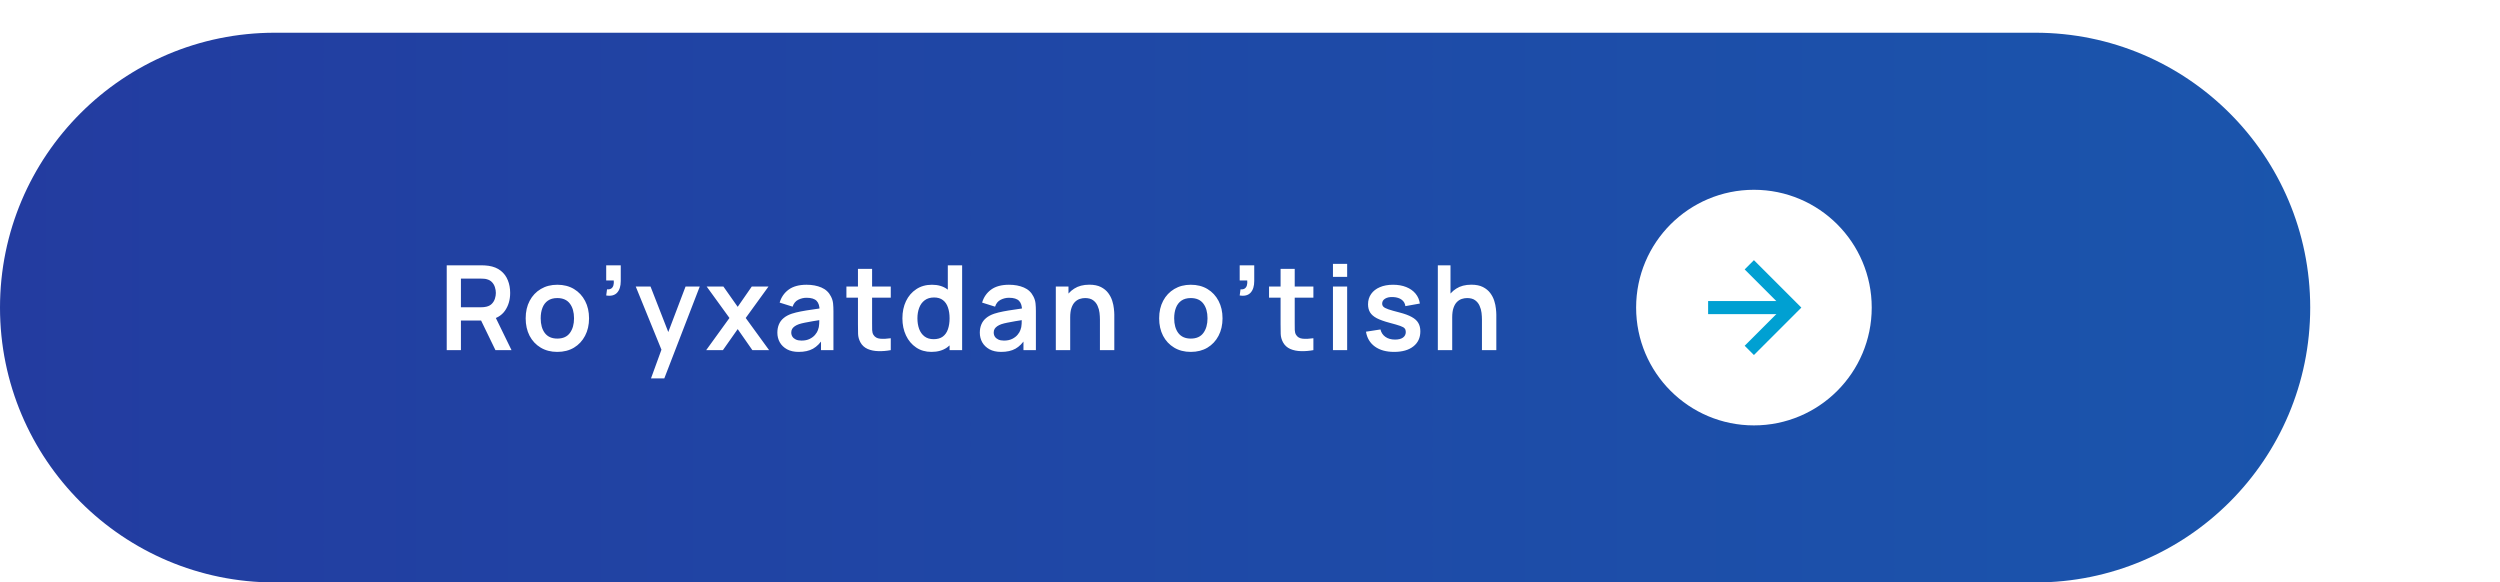 <?xml version="1.0" encoding="UTF-8"?> <svg xmlns="http://www.w3.org/2000/svg" viewBox="0 0 382 89" fill="none"><g clip-path="url(#clip0_104_220)"><g clip-path="url(#clip1_104_220)"><g clip-path="url(#clip2_104_220)"><g filter="url(#filter0_di_104_220)"><path d="M311 0H42C18.804 0 0 18.804 0 42C0 65.196 18.804 84 42 84H311C334.195 84 353 65.196 353 42C353 18.804 334.195 0 311 0Z" fill="url(#paint0_linear_104_220)"></path><path d="M68.26 48.5V35.54H73.615C73.741 35.54 73.903 35.546 74.101 35.558C74.299 35.564 74.482 35.582 74.65 35.612C75.4 35.726 76.018 35.975 76.504 36.359C76.996 36.743 77.359 37.229 77.593 37.817C77.833 38.399 77.953 39.047 77.953 39.761C77.953 40.817 77.686 41.726 77.152 42.488C76.618 43.244 75.799 43.712 74.695 43.892L73.768 43.973H70.429V48.5H68.26ZM75.703 48.5L73.147 43.226L75.352 42.74L78.16 48.5H75.703ZM70.429 41.948H73.525C73.645 41.948 73.78 41.942 73.93 41.93C74.08 41.918 74.218 41.894 74.344 41.858C74.704 41.768 74.986 41.609 75.19 41.381C75.4 41.153 75.547 40.895 75.631 40.607C75.721 40.319 75.766 40.037 75.766 39.761C75.766 39.485 75.721 39.203 75.631 38.915C75.547 38.621 75.4 38.36 75.19 38.132C74.986 37.904 74.704 37.745 74.344 37.655C74.218 37.619 74.08 37.598 73.93 37.592C73.78 37.58 73.645 37.574 73.525 37.574H70.429V41.948ZM85.156 48.77C84.184 48.77 83.335 48.551 82.609 48.113C81.883 47.675 81.319 47.072 80.917 46.304C80.521 45.53 80.323 44.642 80.323 43.64C80.323 42.62 80.527 41.726 80.935 40.958C81.343 40.19 81.91 39.59 82.636 39.158C83.362 38.726 84.202 38.51 85.156 38.51C86.134 38.51 86.986 38.729 87.712 39.167C88.438 39.605 89.002 40.211 89.404 40.985C89.806 41.753 90.007 42.638 90.007 43.64C90.007 44.648 89.803 45.539 89.395 46.313C88.993 47.081 88.429 47.684 87.703 48.122C86.977 48.554 86.128 48.77 85.156 48.77ZM85.156 46.736C86.02 46.736 86.662 46.448 87.082 45.872C87.502 45.296 87.712 44.552 87.712 43.64C87.712 42.698 87.499 41.948 87.073 41.39C86.647 40.826 86.008 40.544 85.156 40.544C84.574 40.544 84.094 40.676 83.716 40.94C83.344 41.198 83.068 41.561 82.888 42.029C82.708 42.491 82.618 43.028 82.618 43.64C82.618 44.582 82.831 45.335 83.257 45.899C83.689 46.457 84.322 46.736 85.156 46.736ZM92.628 40.148L92.754 39.212C93.03 39.236 93.249 39.191 93.411 39.077C93.573 38.957 93.681 38.792 93.735 38.582C93.795 38.366 93.81 38.123 93.78 37.853H92.628V35.54H94.851V37.943C94.851 38.729 94.665 39.323 94.293 39.725C93.921 40.127 93.366 40.268 92.628 40.148ZM99.472 52.82L101.343 47.681L101.379 49.193L97.141 38.78H99.4L102.405 46.484H101.829L104.754 38.78H106.923L101.505 52.82H99.472ZM107.906 48.5L111.461 43.586L107.978 38.78H110.534L112.721 41.885L114.872 38.78H117.428L113.945 43.586L117.518 48.5H114.962L112.721 45.287L110.462 48.5H107.906ZM122.039 48.77C121.337 48.77 120.743 48.638 120.257 48.374C119.771 48.104 119.402 47.747 119.15 47.303C118.904 46.859 118.781 46.37 118.781 45.836C118.781 45.368 118.859 44.948 119.015 44.576C119.171 44.198 119.411 43.874 119.735 43.604C120.059 43.328 120.479 43.103 120.995 42.929C121.385 42.803 121.841 42.689 122.363 42.587C122.891 42.485 123.461 42.392 124.073 42.308C124.691 42.218 125.336 42.122 126.008 42.02L125.234 42.461C125.24 41.789 125.09 41.294 124.784 40.976C124.478 40.658 123.962 40.499 123.236 40.499C122.798 40.499 122.375 40.601 121.967 40.805C121.559 41.009 121.274 41.36 121.112 41.858L119.132 41.237C119.372 40.415 119.828 39.755 120.5 39.257C121.178 38.759 122.09 38.51 123.236 38.51C124.1 38.51 124.859 38.651 125.513 38.933C126.173 39.215 126.662 39.677 126.98 40.319C127.154 40.661 127.259 41.012 127.295 41.372C127.331 41.726 127.349 42.113 127.349 42.533V48.5H125.45V46.394L125.765 46.736C125.327 47.438 124.814 47.954 124.226 48.284C123.644 48.608 122.915 48.77 122.039 48.77ZM122.471 47.042C122.963 47.042 123.383 46.955 123.731 46.781C124.079 46.607 124.355 46.394 124.559 46.142C124.769 45.89 124.91 45.653 124.982 45.431C125.096 45.155 125.159 44.84 125.171 44.486C125.189 44.126 125.198 43.835 125.198 43.613L125.864 43.811C125.21 43.913 124.649 44.003 124.181 44.081C123.713 44.159 123.311 44.234 122.975 44.306C122.639 44.372 122.342 44.447 122.084 44.531C121.832 44.621 121.619 44.726 121.445 44.846C121.271 44.966 121.136 45.104 121.04 45.26C120.95 45.416 120.905 45.599 120.905 45.809C120.905 46.049 120.965 46.262 121.085 46.448C121.205 46.628 121.379 46.772 121.607 46.88C121.841 46.988 122.129 47.042 122.471 47.042ZM136.109 48.5C135.467 48.62 134.837 48.671 134.219 48.653C133.607 48.641 133.058 48.53 132.572 48.32C132.086 48.104 131.717 47.765 131.465 47.303C131.243 46.883 131.126 46.454 131.114 46.016C131.102 45.578 131.096 45.083 131.096 44.531V36.08H133.256V44.405C133.256 44.795 133.259 45.137 133.265 45.431C133.277 45.725 133.34 45.965 133.454 46.151C133.67 46.511 134.015 46.712 134.489 46.754C134.963 46.796 135.503 46.772 136.109 46.682V48.5ZM129.332 40.481V38.78H136.109V40.481H129.332ZM142.324 48.77C141.43 48.77 140.65 48.545 139.984 48.095C139.318 47.645 138.802 47.033 138.436 46.259C138.07 45.485 137.887 44.612 137.887 43.64C137.887 42.656 138.07 41.78 138.436 41.012C138.808 40.238 139.333 39.629 140.011 39.185C140.689 38.735 141.487 38.51 142.405 38.51C143.329 38.51 144.103 38.735 144.727 39.185C145.357 39.629 145.834 40.238 146.158 41.012C146.482 41.786 146.644 42.662 146.644 43.64C146.644 44.606 146.482 45.479 146.158 46.259C145.834 47.033 145.351 47.645 144.709 48.095C144.067 48.545 143.272 48.77 142.324 48.77ZM142.657 46.826C143.239 46.826 143.707 46.694 144.061 46.43C144.421 46.16 144.682 45.785 144.844 45.305C145.012 44.825 145.096 44.27 145.096 43.64C145.096 43.004 145.012 42.449 144.844 41.975C144.682 41.495 144.427 41.123 144.079 40.859C143.731 40.589 143.281 40.454 142.729 40.454C142.147 40.454 141.667 40.598 141.289 40.886C140.911 41.168 140.632 41.552 140.452 42.038C140.272 42.518 140.182 43.052 140.182 43.64C140.182 44.234 140.269 44.774 140.443 45.26C140.623 45.74 140.896 46.121 141.262 46.403C141.628 46.685 142.093 46.826 142.657 46.826ZM145.096 48.5V41.678H144.826V35.54H147.013V48.5H145.096ZM152.974 48.77C152.272 48.77 151.678 48.638 151.192 48.374C150.706 48.104 150.337 47.747 150.085 47.303C149.839 46.859 149.716 46.37 149.716 45.836C149.716 45.368 149.794 44.948 149.95 44.576C150.106 44.198 150.346 43.874 150.67 43.604C150.994 43.328 151.414 43.103 151.93 42.929C152.32 42.803 152.776 42.689 153.298 42.587C153.826 42.485 154.396 42.392 155.008 42.308C155.626 42.218 156.271 42.122 156.943 42.02L156.169 42.461C156.175 41.789 156.025 41.294 155.719 40.976C155.413 40.658 154.897 40.499 154.171 40.499C153.733 40.499 153.31 40.601 152.902 40.805C152.494 41.009 152.209 41.36 152.047 41.858L150.067 41.237C150.307 40.415 150.763 39.755 151.435 39.257C152.113 38.759 153.025 38.51 154.171 38.51C155.035 38.51 155.794 38.651 156.448 38.933C157.108 39.215 157.597 39.677 157.915 40.319C158.089 40.661 158.194 41.012 158.23 41.372C158.266 41.726 158.284 42.113 158.284 42.533V48.5H156.385V46.394L156.7 46.736C156.262 47.438 155.749 47.954 155.161 48.284C154.579 48.608 153.85 48.77 152.974 48.77ZM153.406 47.042C153.898 47.042 154.318 46.955 154.666 46.781C155.014 46.607 155.29 46.394 155.494 46.142C155.704 45.89 155.845 45.653 155.917 45.431C156.031 45.155 156.094 44.84 156.106 44.486C156.124 44.126 156.133 43.835 156.133 43.613L156.799 43.811C156.145 43.913 155.584 44.003 155.116 44.081C154.648 44.159 154.246 44.234 153.91 44.306C153.574 44.372 153.277 44.447 153.019 44.531C152.767 44.621 152.554 44.726 152.38 44.846C152.206 44.966 152.071 45.104 151.975 45.26C151.885 45.416 151.84 45.599 151.84 45.809C151.84 46.049 151.9 46.262 152.02 46.448C152.14 46.628 152.314 46.772 152.542 46.88C152.776 46.988 153.064 47.042 153.406 47.042ZM168.07 48.5V43.82C168.07 43.514 168.049 43.175 168.007 42.803C167.965 42.431 167.866 42.074 167.71 41.732C167.56 41.384 167.332 41.099 167.026 40.877C166.726 40.655 166.318 40.544 165.802 40.544C165.526 40.544 165.253 40.589 164.983 40.679C164.713 40.769 164.467 40.925 164.245 41.147C164.029 41.363 163.855 41.663 163.723 42.047C163.591 42.425 163.525 42.911 163.525 43.505L162.238 42.956C162.238 42.128 162.397 41.378 162.715 40.706C163.039 40.034 163.513 39.5 164.137 39.104C164.761 38.702 165.529 38.501 166.441 38.501C167.161 38.501 167.755 38.621 168.223 38.861C168.691 39.101 169.063 39.407 169.339 39.779C169.615 40.151 169.819 40.547 169.951 40.967C170.083 41.387 170.167 41.786 170.203 42.164C170.245 42.536 170.266 42.839 170.266 43.073V48.5H168.07ZM161.329 48.5V38.78H163.264V41.795H163.525V48.5H161.329ZM181.952 48.77C180.98 48.77 180.131 48.551 179.405 48.113C178.679 47.675 178.115 47.072 177.713 46.304C177.317 45.53 177.119 44.642 177.119 43.64C177.119 42.62 177.323 41.726 177.731 40.958C178.139 40.19 178.706 39.59 179.432 39.158C180.158 38.726 180.998 38.51 181.952 38.51C182.93 38.51 183.782 38.729 184.508 39.167C185.234 39.605 185.798 40.211 186.2 40.985C186.602 41.753 186.803 42.638 186.803 43.64C186.803 44.648 186.599 45.539 186.191 46.313C185.789 47.081 185.225 47.684 184.499 48.122C183.773 48.554 182.924 48.77 181.952 48.77ZM181.952 46.736C182.816 46.736 183.458 46.448 183.878 45.872C184.298 45.296 184.508 44.552 184.508 43.64C184.508 42.698 184.295 41.948 183.869 41.39C183.443 40.826 182.804 40.544 181.952 40.544C181.37 40.544 180.89 40.676 180.512 40.94C180.14 41.198 179.864 41.561 179.684 42.029C179.504 42.491 179.414 43.028 179.414 43.64C179.414 44.582 179.627 45.335 180.053 45.899C180.485 46.457 181.118 46.736 181.952 46.736ZM189.424 40.148L189.55 39.212C189.826 39.236 190.045 39.191 190.207 39.077C190.369 38.957 190.477 38.792 190.531 38.582C190.591 38.366 190.606 38.123 190.576 37.853H189.424V35.54H191.647V37.943C191.647 38.729 191.461 39.323 191.089 39.725C190.717 40.127 190.162 40.268 189.424 40.148ZM200.686 48.5C200.044 48.62 199.414 48.671 198.796 48.653C198.184 48.641 197.635 48.53 197.149 48.32C196.663 48.104 196.294 47.765 196.042 47.303C195.82 46.883 195.703 46.454 195.691 46.016C195.679 45.578 195.673 45.083 195.673 44.531V36.08H197.833V44.405C197.833 44.795 197.836 45.137 197.842 45.431C197.854 45.725 197.917 45.965 198.031 46.151C198.247 46.511 198.592 46.712 199.066 46.754C199.54 46.796 200.08 46.772 200.686 46.682V48.5ZM193.909 40.481V38.78H200.686V40.481H193.909ZM203.676 37.304V35.315H205.845V37.304H203.676ZM203.676 48.5V38.78H205.845V48.5H203.676ZM213.014 48.77C211.814 48.77 210.839 48.5 210.089 47.96C209.339 47.42 208.883 46.661 208.721 45.683L210.935 45.341C211.049 45.821 211.301 46.199 211.691 46.475C212.081 46.751 212.573 46.889 213.167 46.889C213.689 46.889 214.091 46.787 214.373 46.583C214.661 46.373 214.805 46.088 214.805 45.728C214.805 45.506 214.751 45.329 214.643 45.197C214.541 45.059 214.313 44.927 213.959 44.801C213.605 44.675 213.062 44.516 212.33 44.324C211.514 44.108 210.866 43.877 210.386 43.631C209.906 43.379 209.561 43.082 209.351 42.74C209.141 42.398 209.036 41.984 209.036 41.498C209.036 40.892 209.195 40.364 209.513 39.914C209.831 39.464 210.275 39.119 210.845 38.879C211.415 38.633 212.087 38.51 212.861 38.51C213.617 38.51 214.286 38.627 214.868 38.861C215.456 39.095 215.93 39.428 216.29 39.86C216.65 40.292 216.872 40.799 216.956 41.381L214.742 41.777C214.688 41.363 214.499 41.036 214.175 40.796C213.857 40.556 213.431 40.421 212.897 40.391C212.387 40.361 211.976 40.439 211.664 40.625C211.352 40.805 211.196 41.06 211.196 41.39C211.196 41.576 211.259 41.735 211.385 41.867C211.511 41.999 211.763 42.131 212.141 42.263C212.525 42.395 213.095 42.557 213.851 42.749C214.625 42.947 215.243 43.175 215.705 43.433C216.173 43.685 216.509 43.988 216.713 44.342C216.923 44.696 217.028 45.125 217.028 45.629C217.028 46.607 216.671 47.375 215.957 47.933C215.249 48.491 214.268 48.77 213.014 48.77ZM226.442 48.5V43.82C226.442 43.514 226.421 43.175 226.379 42.803C226.337 42.431 226.238 42.074 226.082 41.732C225.932 41.384 225.704 41.099 225.398 40.877C225.098 40.655 224.69 40.544 224.174 40.544C223.898 40.544 223.625 40.589 223.355 40.679C223.085 40.769 222.839 40.925 222.617 41.147C222.401 41.363 222.227 41.663 222.095 42.047C221.963 42.425 221.897 42.911 221.897 43.505L220.61 42.956C220.61 42.128 220.769 41.378 221.087 40.706C221.411 40.034 221.885 39.5 222.509 39.104C223.133 38.702 223.901 38.501 224.813 38.501C225.533 38.501 226.127 38.621 226.595 38.861C227.063 39.101 227.435 39.407 227.711 39.779C227.987 40.151 228.191 40.547 228.323 40.967C228.455 41.387 228.539 41.786 228.575 42.164C228.617 42.536 228.638 42.839 228.638 43.073V48.5H226.442ZM219.701 48.5V35.54H221.636V42.362H221.897V48.5H219.701Z" fill="white"></path><path d="M268 60C277.94 60 286 51.941 286 42C286 32.059 277.94 24 268 24C258.06 24 250 32.059 250 42C250 51.941 258.06 60 268 60Z" fill="white"></path><path d="M262 42H273" stroke="#00A0D2" stroke-width="2" stroke-linecap="square"></path><path d="M268 36.166L273.832 42L268 47.833" stroke="#00A0D2" stroke-width="2" stroke-linecap="square"></path></g><mask id="mask0_104_220" style="mask-type:alpha" maskUnits="userSpaceOnUse" x="0" y="0" width="1356" height="336"><path d="M297 0H42C18.804 0 0 18.804 0 42C0 65.196 18.804 84 42 84H297C320.195 84 339 65.196 339 42C339 18.804 320.195 0 297 0Z" fill="#D9D9D9"></path></mask><g mask="url(#mask0_104_220)"><path opacity="0.5" d="M83.281 -85.886L18.451 -150.716L-183.717 51.452L-118.887 116.282L83.281 -85.886Z" fill="url(#paint1_linear_104_220)"></path></g></g></g></g><defs><filter id="filter0_di_104_220" x="0" y="0" width="353" height="89" filterUnits="userSpaceOnUse" color-interpolation-filters="sRGB"><feFlood flood-opacity="0" result="BackgroundImageFix"></feFlood><feColorMatrix in="SourceAlpha" type="matrix" values="0 0 0 0 0 0 0 0 0 0 0 0 0 0 0 0 0 0 127 0" result="hardAlpha"></feColorMatrix><feOffset dy="5"></feOffset><feComposite in2="hardAlpha" operator="out"></feComposite><feColorMatrix type="matrix" values="0 0 0 0 0.106 0 0 0 0 0.173 0 0 0 0 0.325 0 0 0 1 0"></feColorMatrix><feBlend mode="normal" in2="BackgroundImageFix" result="effect1_dropShadow_104_220"></feBlend><feBlend mode="normal" in="SourceGraphic" in2="effect1_dropShadow_104_220" result="shape"></feBlend><feColorMatrix in="SourceAlpha" type="matrix" values="0 0 0 0 0 0 0 0 0 0 0 0 0 0 0 0 0 0 127 0" result="hardAlpha"></feColorMatrix><feOffset></feOffset><feGaussianBlur stdDeviation="2.5"></feGaussianBlur><feComposite in2="hardAlpha" operator="arithmetic" k2="-1" k3="1"></feComposite><feColorMatrix type="matrix" values="0 0 0 0 0.233 0 0 0 0 0.813 0 0 0 0 1 0 0 0 0.25 0"></feColorMatrix><feBlend mode="normal" in2="shape" result="effect2_innerShadow_104_220"></feBlend></filter><linearGradient id="paint0_linear_104_220" x1="0" y1="168" x2="1412" y2="168" gradientUnits="userSpaceOnUse"><stop stop-color="#233CA0"></stop><stop offset="1" stop-color="#00A0D2"></stop></linearGradient><linearGradient id="paint1_linear_104_220" x1="-71.21" y1="60.792" x2="-330.531" y2="-198.529" gradientUnits="userSpaceOnUse"><stop stop-color="white"></stop><stop offset="1" stop-color="white" stop-opacity="0"></stop></linearGradient><clipPath id="clip0_104_220"><rect width="95.5" height="22.25" fill="white" transform="scale(4)"></rect></clipPath><clipPath id="clip1_104_220"><rect width="95.5" height="22.25" fill="white" transform="scale(4)"></rect></clipPath><clipPath id="clip2_104_220"><rect width="95.5" height="22.25" fill="white" transform="scale(4)"></rect></clipPath></defs></svg> 
